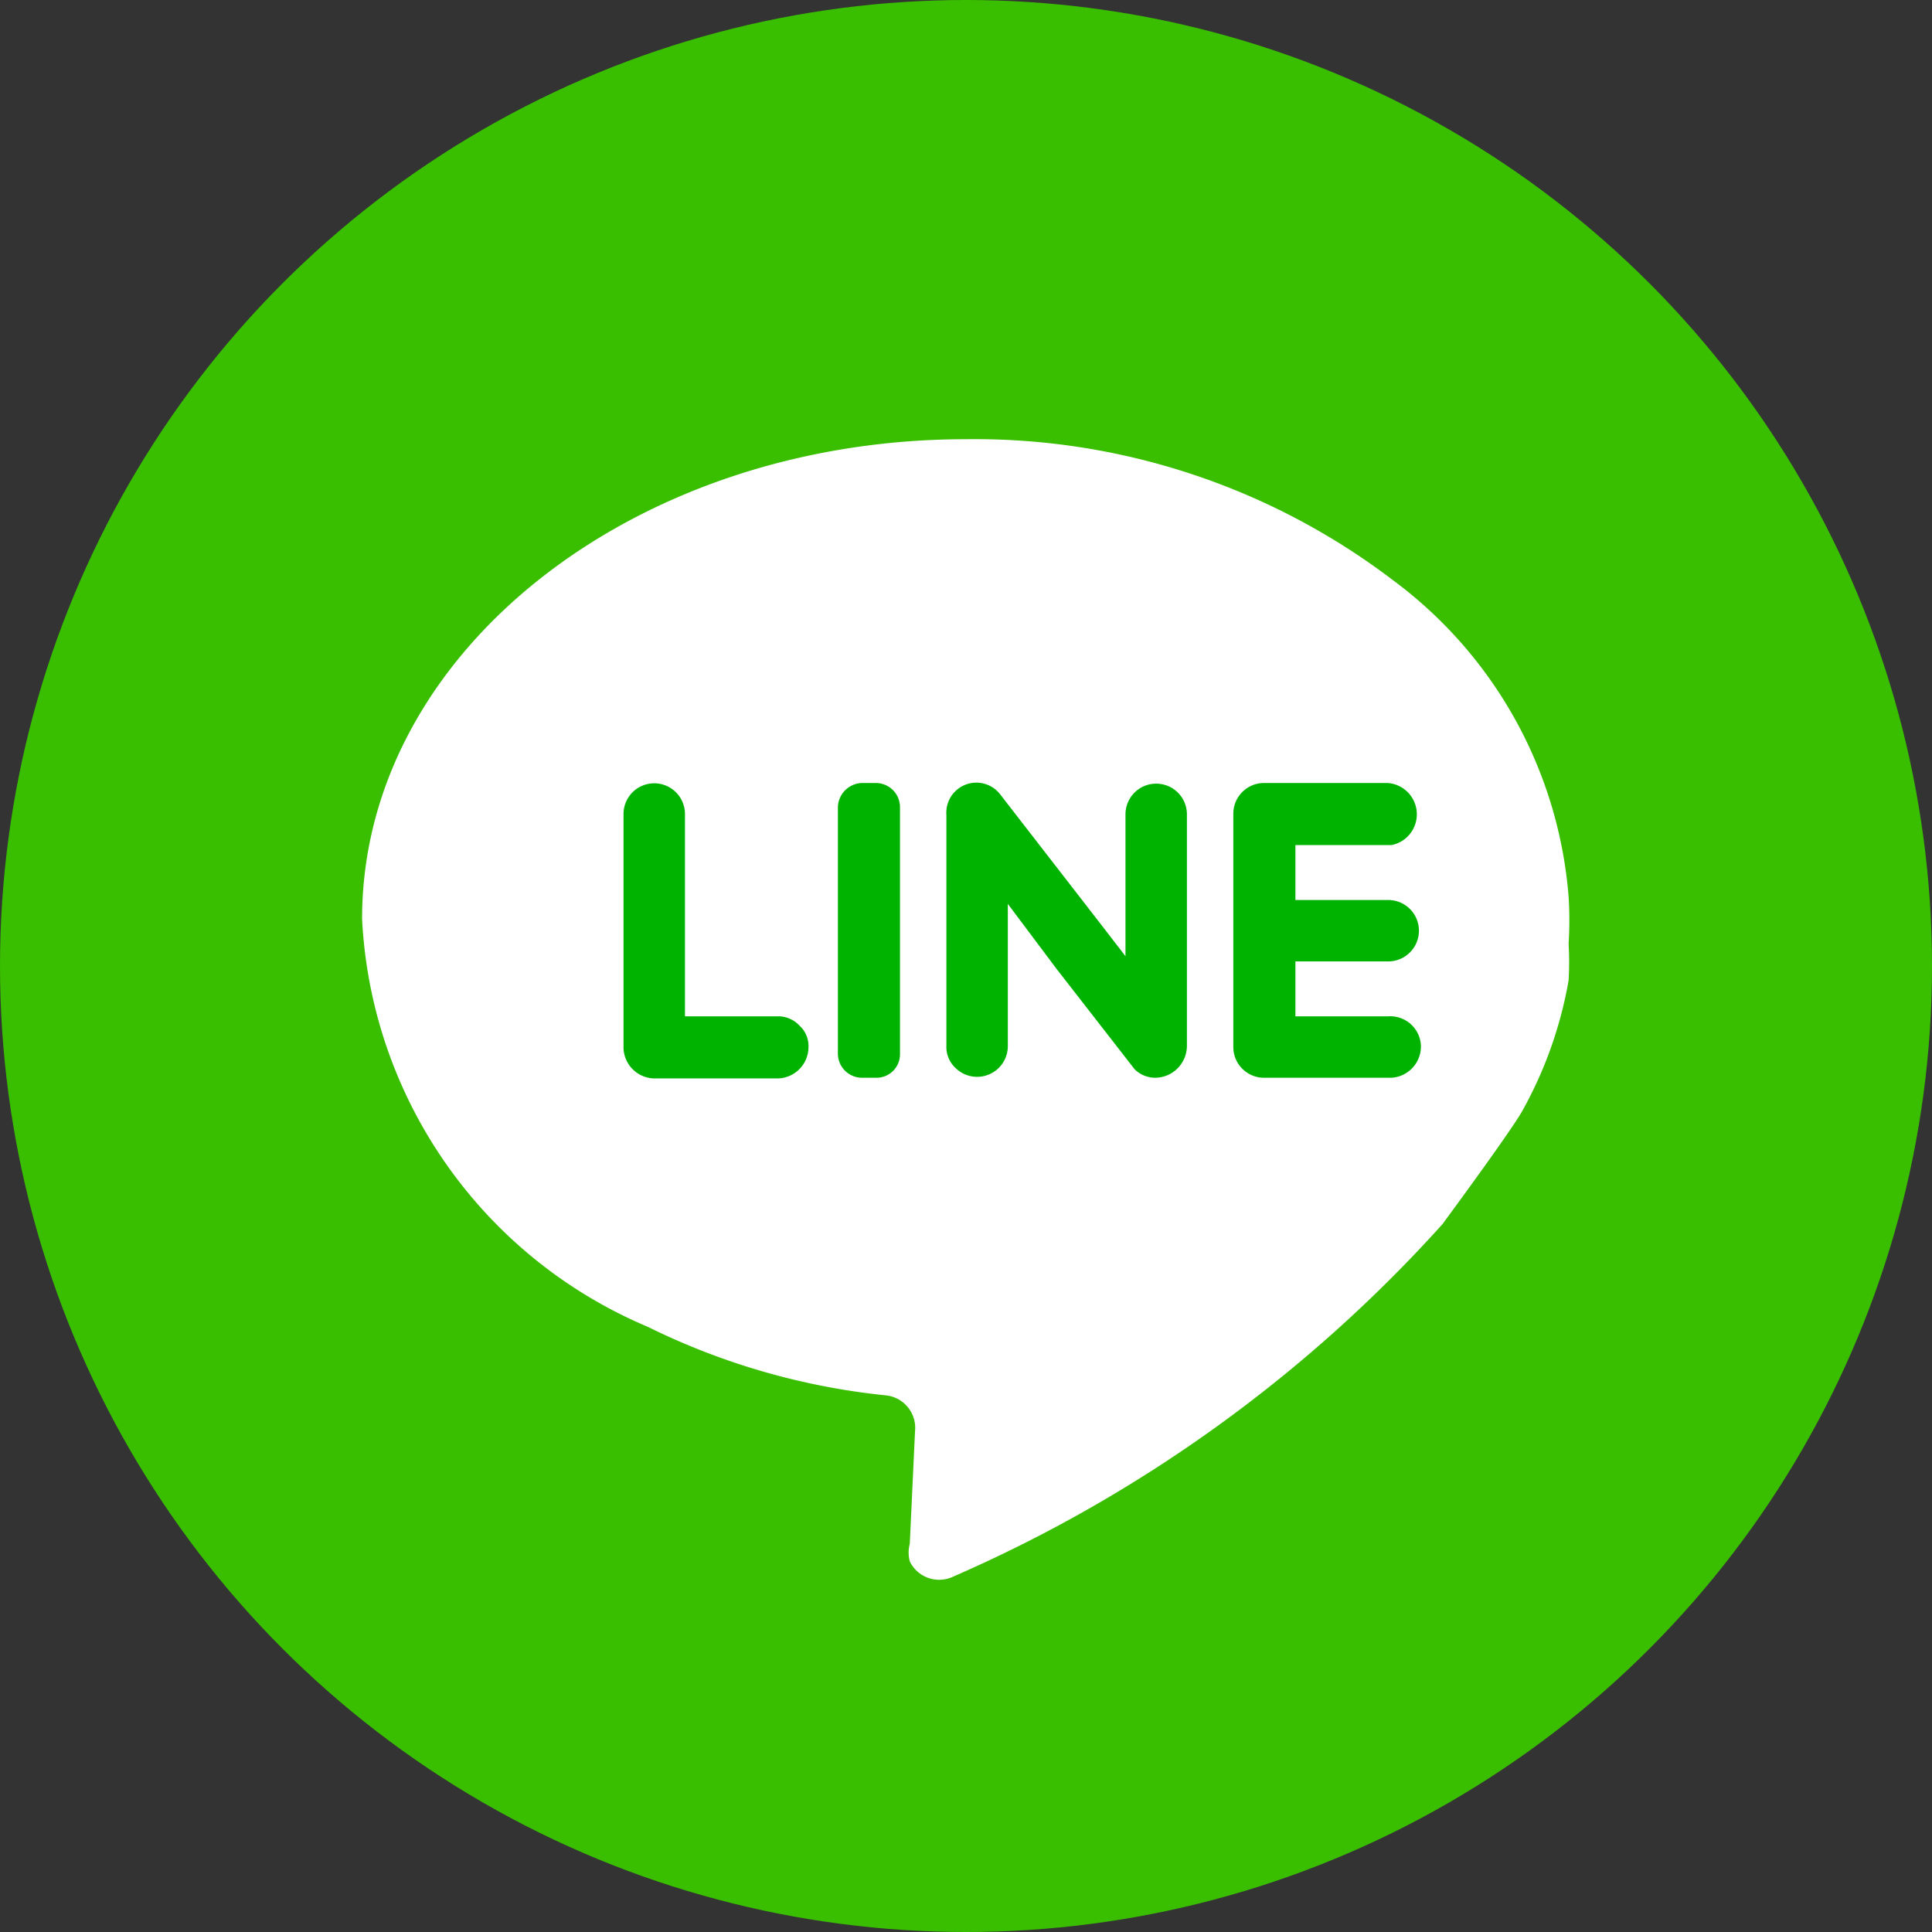 <?xml version="1.0" encoding="UTF-8"?>
<svg xmlns="http://www.w3.org/2000/svg" viewBox="0 0 29.56 29.56">
  <rect x="0" y="0" width="29.56" height="29.56" fill="#333333" stroke="none"/>
  <defs>
    <style>.cls-1{fill:#39be00;}.cls-2{fill:#fff;}.cls-3{fill:#00b300;}</style>
  </defs>
  <g id="Layer_2" data-name="Layer 2">
    <g id="Layer_1-2" data-name="Layer 1">
      <g id="Layer_2-2" data-name="Layer 2">
        <g id="_24.line" data-name=" 24.line">
          <circle id="background" class="cls-1" cx="14.78" cy="14.78" r="14.78"></circle>
          <g id="icon">
            <path id="shade" class="cls-2" d="M24,14.44A5,5,0,0,1,24,15a6.32,6.32,0,0,1-.71,2c-.17.3-1,1.43-1.22,1.73a21.78,21.78,0,0,1-7.48,5.39.5.5,0,0,1-.67-.23.52.52,0,0,1,0-.27L14,21.9a.5.5,0,0,0-.44-.55A10.68,10.68,0,0,1,9.91,20.3a7.16,7.16,0,0,1-4.37-6.24c0-4.06,4.14-7.34,9.24-7.34a10.56,10.56,0,0,1,6.55,2.17A6.68,6.68,0,0,1,24,13.72a5.77,5.77,0,0,1,0,.72Z"></path>
            <path class="cls-3" d="M12.23,15.69a.42.42,0,0,1,.14.33.48.48,0,0,1-.47.48H10A.48.48,0,0,1,9.54,16V12.45a.47.47,0,0,1,.14-.33.47.47,0,0,1,.8.33v3.1H11.9a.44.44,0,0,1,.33.14Z"></path>
            <path class="cls-3" d="M13.77,12.35v3.77a.36.36,0,0,1-.37.37h-.21a.37.37,0,0,1-.37-.37V12.35a.38.38,0,0,1,.37-.37h.21a.37.37,0,0,1,.37.37Z"></path>
            <path class="cls-3" d="M18.16,12.45V16a.49.49,0,0,1-.48.49.45.45,0,0,1-.32-.13l-1.19-1.53-.75-1V16a.47.47,0,0,1-.79.35.44.44,0,0,1-.15-.35V12.47a.46.46,0,0,1,.82-.32l1.55,2,.37.48V12.46a.47.47,0,0,1,.94,0Z"></path>
            <path class="cls-3" d="M19.82,14.71v.84h1.42a.47.47,0,0,1,.5.44.48.48,0,0,1-.45.5,0,0,0,0,1-.05,0h-1.9a.47.47,0,0,1-.47-.47V12.45a.47.47,0,0,1,.47-.47h1.89a.48.48,0,0,1,.06.95H19.82v.84h1.42a.47.47,0,0,1,0,.94Z"></path>
          </g>
        </g>
      </g>
    </g>
  </g>
</svg>
